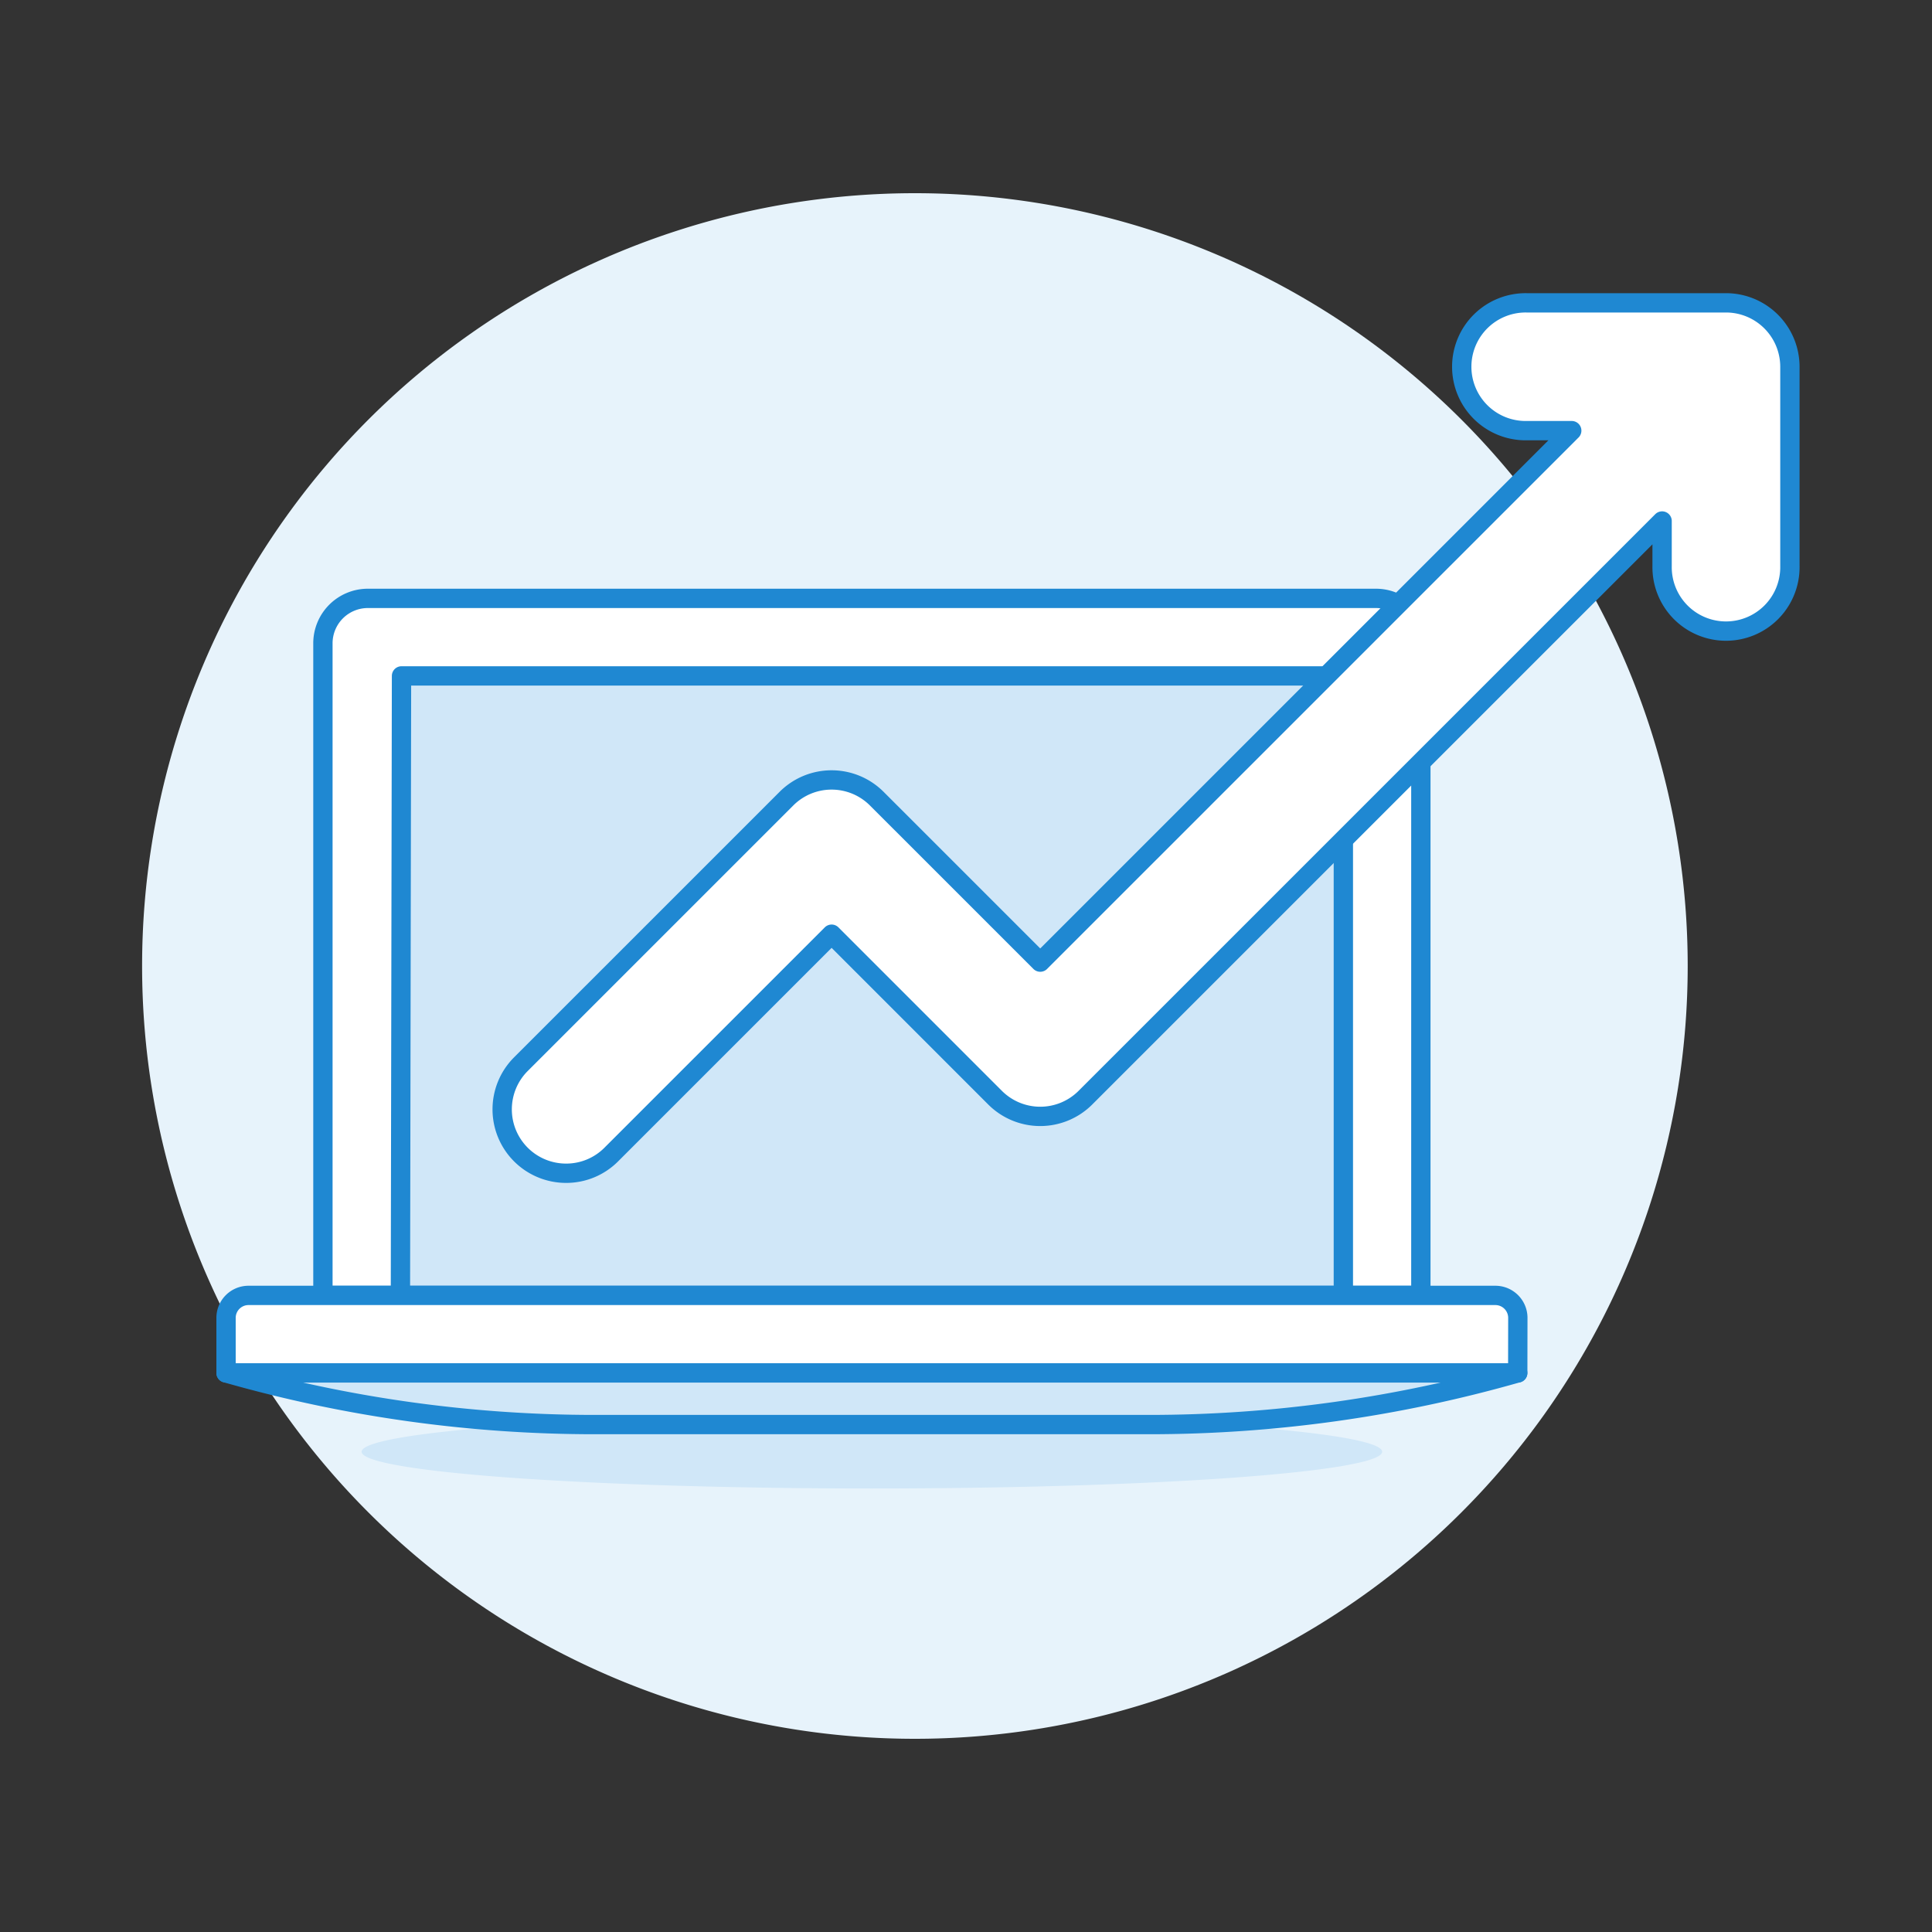 <svg viewBox="0 0 128 128" height="128" width="128" xmlns="http://www.w3.org/2000/svg"><rect x="0" y="0" width="128" height="128" fill="#333333" stroke="none"/><g transform="matrix(1.28,0,0,1.28,0,0)"><path d="M7.355 50.000 A40.000 40.000 0 1 0 87.355 50.000 A40.000 40.000 0 1 0 7.355 50.000 Z" fill="#e7f3fb"></path><path d="M18.717 75.142 A26.412 1.902 0 1 0 71.541 75.142 A26.412 1.902 0 1 0 18.717 75.142 Z" fill="#d0e7f8"></path><path d="M71.218,30.972H19.04A2.326,2.326,0,0,0,16.714,33.3V67.05H73.543V33.3A2.325,2.325,0,0,0,71.218,30.972Z" fill="#ffffff" stroke="#1f88d2" stroke-linecap="round" stroke-linejoin="round"></path><path d="M69.532 34.984L20.782 34.984 20.726 67.05 69.532 67.05 69.532 34.984z" fill="#d0e7f8"></path><path d="M69.532 34.984L20.782 34.984 20.726 67.05 69.532 67.05 69.532 34.984z" fill="none" stroke="#1f88d2" stroke-linecap="round" stroke-linejoin="round"></path><path d="M78.558,71.062H11.7V68.213a1.163,1.163,0,0,1,1.163-1.163H77.4a1.163,1.163,0,0,1,1.163,1.163Z" fill="#ffffff" stroke="#1f88d2" stroke-linecap="round" stroke-linejoin="round"></path><path d="M78.557,71.062a69.506,69.506,0,0,1-19.094,2.674H30.794A69.511,69.511,0,0,1,11.7,71.062H78.557Z" fill="#d0e7f8" stroke="#1f88d2" stroke-linecap="round" stroke-linejoin="round"></path><path d="M29.3,60.727a3.307,3.307,0,0,1-2.338-5.646L40.705,41.339a3.306,3.306,0,0,1,4.677,0l8.461,8.46L81.353,22.29H79.025a3.308,3.308,0,1,1,0-6.615H89.338a3.31,3.31,0,0,1,3.307,3.307V29.3a3.308,3.308,0,1,1-6.615,0V26.967L56.181,56.815a3.306,3.306,0,0,1-4.677,0l-8.46-8.461-11.4,11.4A3.287,3.287,0,0,1,29.3,60.727Z" fill="#ffffff" stroke="#1f88d2" stroke-linecap="round" stroke-linejoin="round"></path></g></svg>